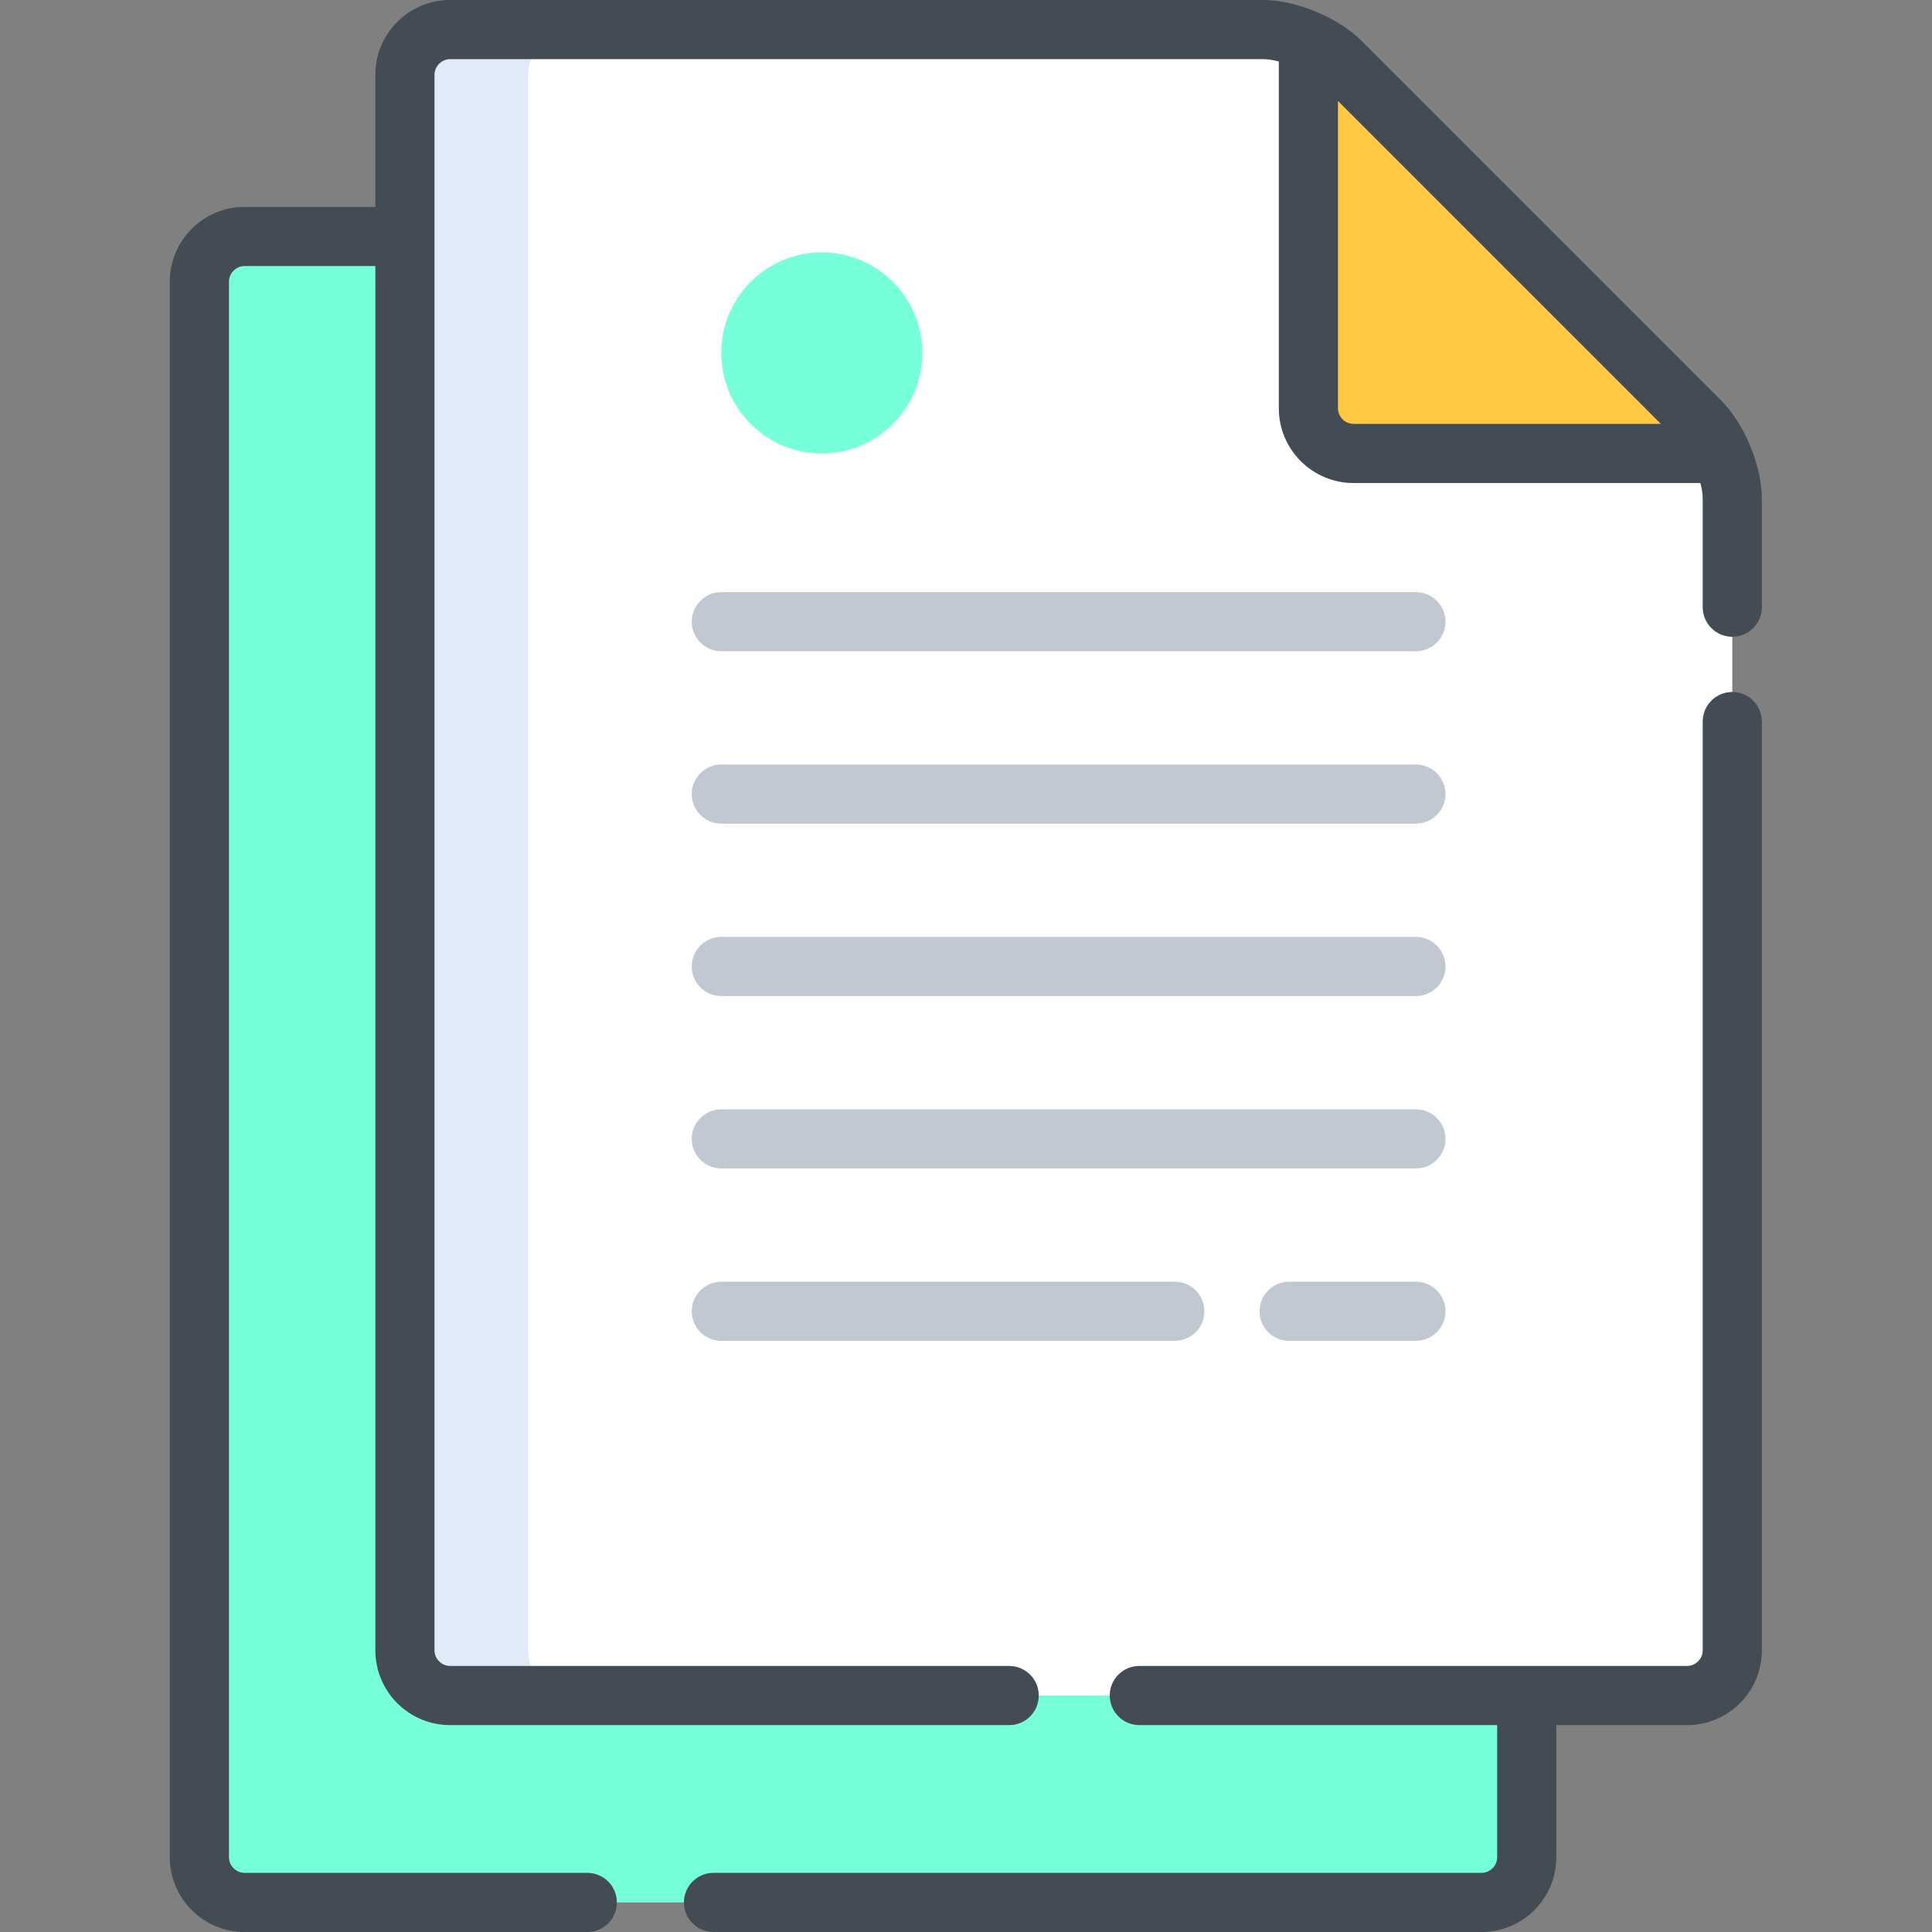 <svg height="512pt" viewBox="-45 0 512 512" width="512pt" xmlns="http://www.w3.org/2000/svg"><rect x="-45" y="0" width="512" height="512" fill="#808080" stroke="none"/><path d="m74.277 449.332c-6.582 0-11.969-5.383-11.969-11.961v-374.707h-42.504c-6.582 0-11.969 5.387-11.969 11.965v417.57c0 6.578 5.387 11.965 11.969 11.965h327.828c6.582 0 11.965-5.387 11.965-11.965v-42.867zm0 0" fill="#76ffd9"/><path d="m74.277 7.836c-6.582 0-11.969 5.383-11.969 11.965v417.57c0 6.578 5.387 11.961 11.969 11.961h327.832c6.578 0 11.965-5.383 11.965-11.961v-305.234c0-6.578-3.809-15.773-8.461-20.426l-95.414-95.414c-4.656-4.652-13.848-8.461-20.43-8.461zm0 0" fill="#fff"/><path d="m94.973 437.371v-417.57c0-6.582 5.383-11.965 11.965-11.965h-32.66c-6.582 0-11.969 5.383-11.969 11.965v417.57c0 6.578 5.387 11.961 11.969 11.961h32.66c-6.582 0-11.965-5.383-11.965-11.961zm0 0" fill="#e1eaf8"/><path d="m310.199 16.297c-4.656-4.652-8.465-3.078-8.465 3.504v88.406c0 6.582 5.387 11.965 11.965 11.965h88.406c6.582 0 8.16-3.809 3.504-8.461zm0 0" fill="#ffc843"/><path d="m199.445 93.527c0 14.715-11.926 26.645-26.645 26.645-14.715 0-26.645-11.93-26.645-26.645s11.93-26.645 26.645-26.645c14.719 0 26.645 11.93 26.645 26.645zm0 0" fill="#76ffd9"/><g fill="#c1c8d2"><path d="m146.156 172.59h184.07c4.328 0 7.836-3.508 7.836-7.836s-3.508-7.84-7.836-7.84h-184.07c-4.328 0-7.836 3.512-7.836 7.84s3.508 7.836 7.836 7.836zm0 0"/><path d="m146.156 218.277h184.07c4.328 0 7.836-3.508 7.836-7.836s-3.508-7.836-7.836-7.836h-184.07c-4.328 0-7.836 3.508-7.836 7.836s3.508 7.836 7.836 7.836zm0 0"/><path d="m146.156 263.965h184.07c4.328 0 7.836-3.508 7.836-7.836s-3.508-7.84-7.836-7.84h-184.07c-4.328 0-7.836 3.512-7.836 7.84s3.508 7.836 7.836 7.836zm0 0"/><path d="m146.156 309.652h184.07c4.328 0 7.836-3.508 7.836-7.836s-3.508-7.836-7.836-7.836h-184.07c-4.328 0-7.836 3.508-7.836 7.836s3.508 7.836 7.836 7.836zm0 0"/><path d="m330.227 339.668h-33.59c-4.328 0-7.836 3.508-7.836 7.836s3.508 7.836 7.836 7.836h33.59c4.328 0 7.836-3.508 7.836-7.836s-3.508-7.836-7.836-7.836zm0 0"/><path d="m146.156 355.34h120.18c4.328 0 7.836-3.508 7.836-7.836s-3.508-7.836-7.836-7.836h-120.18c-4.328 0-7.836 3.508-7.836 7.836s3.508 7.836 7.836 7.836zm0 0"/></g><path d="m414.074 183.379c-4.328 0-7.836 3.508-7.836 7.836v246.156c0 2.234-1.891 4.125-4.129 4.125h-145.18c-4.328 0-7.836 3.508-7.836 7.836s3.508 7.84 7.836 7.84h94.836v35.027c0 2.238-1.895 4.129-4.129 4.129h-203.555c-4.328 0-7.836 3.508-7.836 7.836 0 4.328 3.508 7.836 7.836 7.836h203.555c10.918 0 19.801-8.883 19.801-19.801v-35.027h34.672c10.918 0 19.801-8.883 19.801-19.801v-246.156c0-4.328-3.508-7.836-7.836-7.836zm0 0" fill="#434c54"/><path d="m411.156 106.172-95.418-95.418c-6.129-6.129-17.293-10.754-25.965-10.754h-215.496c-10.922 0-19.805 8.883-19.805 19.801v35.027h-34.668c-10.922 0-19.805 8.883-19.805 19.801v417.57c0 10.918 8.883 19.801 19.805 19.801h90.84c4.328 0 7.836-3.508 7.836-7.836 0-4.328-3.508-7.836-7.836-7.836h-90.84c-2.238 0-4.129-1.891-4.129-4.129v-417.57c0-2.234 1.891-4.125 4.129-4.125h34.672v366.867c0 10.918 8.883 19.801 19.801 19.801h148.172c4.328 0 7.836-3.512 7.836-7.84s-3.508-7.836-7.836-7.836h-148.172c-2.238 0-4.129-1.891-4.129-4.125v-417.57c0-2.238 1.891-4.129 4.129-4.129h215.496c1.219 0 2.641.227 4.129.613v91.922c0 10.918 8.883 19.801 19.797 19.801h91.926c.383 1.488.613 2.91.613 4.129v28.777c0 4.328 3.508 7.836 7.836 7.836s7.836-3.508 7.836-7.836v-28.777c0-8.672-4.625-19.832-10.754-25.965zm-97.457 6.164c-2.234 0-4.125-1.891-4.125-4.129v-81.453l85.578 85.582zm0 0" fill="#434c54"/></svg>